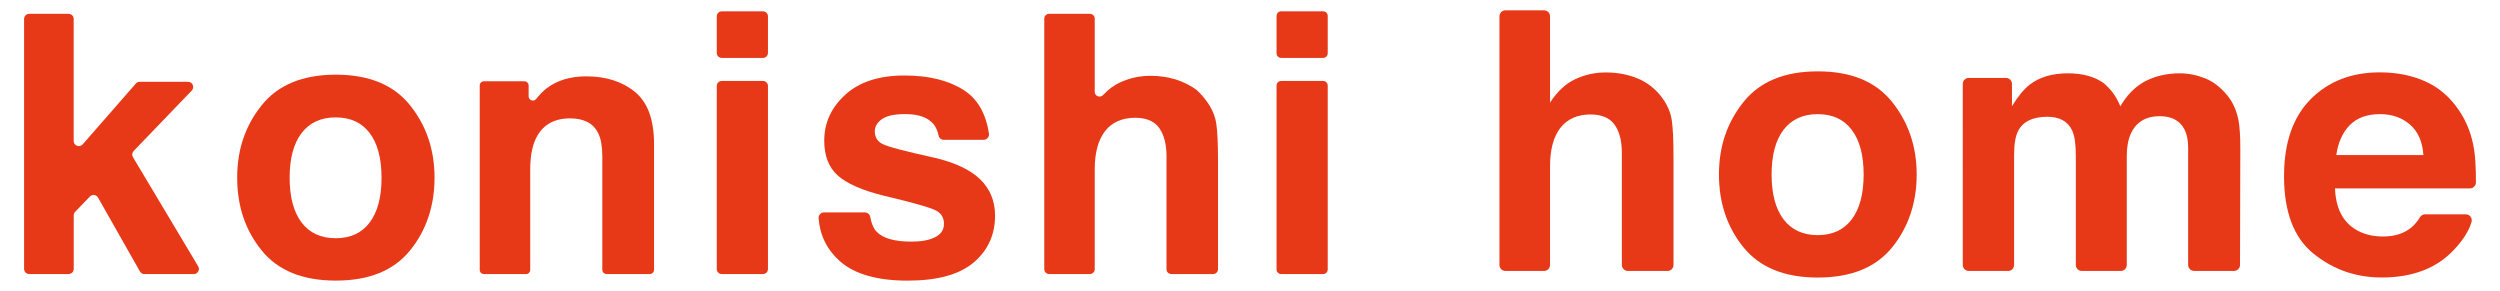 <?xml version="1.0" encoding="UTF-8"?><svg id="_レイヤー_2" xmlns="http://www.w3.org/2000/svg" viewBox="0 0 550 64"><defs><style>.cls-1{fill:none;}.cls-1,.cls-2{stroke-width:0px;}.cls-2{fill:#e73817;}</style></defs><g id="_レイヤー_1-2"><path class="cls-2" d="m6.43,3.04h8.65c.62,0,1.13.51,1.13,1.13v26.84c0,1.05,1.3,1.53,1.98.75l11.69-13.37c.21-.25.53-.39.85-.39h10.64c1,0,1.51,1.2.82,1.92l-12.78,13.29c-.35.37-.42.93-.16,1.37l14.35,24.01c.45.75-.09,1.71-.97,1.71h-10.86c-.41,0-.78-.22-.98-.57l-9.22-16.26c-.37-.66-1.28-.77-1.8-.23l-3.23,3.36c-.2.21-.32.49-.32.78v11.78c0,.62-.51,1.13-1.13,1.13H6.43c-.62,0-1.13-.51-1.13-1.13V4.17c0-.62.51-1.13,1.13-1.13Z"/><path class="cls-2" d="m90.22,55.09c-3.59,4.43-9.03,6.64-16.33,6.64s-12.75-2.21-16.33-6.64c-3.59-4.43-5.38-9.75-5.38-15.99s1.79-11.44,5.38-15.93c3.59-4.49,9.03-6.74,16.33-6.74s12.74,2.25,16.33,6.74c3.59,4.49,5.38,9.8,5.38,15.93s-1.79,11.56-5.38,15.99Zm-8.89-6.14c1.74-2.31,2.61-5.59,2.61-9.85s-.87-7.53-2.61-9.83c-1.74-2.3-4.24-3.44-7.48-3.44s-5.75,1.15-7.5,3.44c-1.75,2.3-2.63,5.57-2.63,9.83s.88,7.54,2.63,9.85c1.75,2.31,4.25,3.46,7.5,3.46s5.74-1.15,7.48-3.46Z"/><path class="cls-2" d="m139.72,20.24c2.78,2.3,4.17,6.11,4.17,11.44v27.68c0,.51-.42.93-.93.93h-9.52c-.51,0-.93-.42-.93-.93v-24.91c0-2.23-.3-3.95-.89-5.14-1.08-2.18-3.15-3.27-6.19-3.27-3.74,0-6.31,1.6-7.7,4.79-.72,1.69-1.08,3.85-1.08,6.47v22.07c0,.51-.42.93-.93.93h-9.25c-.51,0-.93-.42-.93-.93V18.81c0-.51.42-.93.93-.93h8.9c.51,0,.93.42.93.93v2.39c0,.88,1.11,1.26,1.66.57.82-1.02,1.61-1.82,2.38-2.4,2.28-1.71,5.16-2.57,8.65-2.57,4.37,0,7.95,1.15,10.73,3.45Z"/><path class="cls-2" d="m167.85,12.74h-9.06c-.61,0-1.1-.49-1.1-1.1V3.59c0-.61.49-1.1,1.1-1.1h9.06c.61,0,1.1.49,1.1,1.1v8.05c0,.61-.49,1.1-1.1,1.1Zm-9.06,5.07h9.06c.61,0,1.1.49,1.1,1.1v40.28c0,.61-.49,1.1-1.1,1.1h-9.06c-.61,0-1.1-.49-1.1-1.1V18.91c0-.61.49-1.1,1.1-1.1Z"/><path class="cls-2" d="m190.28,46.73c.56,0,1.05.4,1.16.95.27,1.48.73,2.57,1.38,3.26,1.38,1.48,3.94,2.22,7.68,2.22,2.19,0,3.94-.32,5.23-.98,1.29-.65,1.94-1.62,1.94-2.92s-.52-2.2-1.56-2.84c-1.04-.65-4.92-1.77-11.62-3.35-4.83-1.19-8.23-2.69-10.2-4.48-1.97-1.77-2.96-4.31-2.96-7.64,0-3.92,1.54-7.29,4.63-10.11,3.09-2.82,7.43-4.23,13.03-4.23,5.31,0,9.64,1.06,12.99,3.18,3.04,1.92,4.9,5.12,5.59,9.58.11.73-.43,1.39-1.17,1.39h-8.76c-.55,0-1.04-.37-1.15-.91-.21-1.01-.56-1.84-1.07-2.49-1.23-1.51-3.31-2.26-6.25-2.26-2.42,0-4.15.38-5.18,1.13-1.03.75-1.54,1.64-1.54,2.65,0,1.27.55,2.2,1.64,2.77,1.09.6,4.96,1.62,11.6,3.08,4.42,1.04,7.74,2.61,9.95,4.72,2.18,2.13,3.27,4.79,3.27,7.99,0,4.21-1.57,7.65-4.71,10.31-3.14,2.66-7.99,3.99-14.55,3.99s-11.63-1.41-14.82-4.23c-2.87-2.53-4.45-5.69-4.74-9.48-.05-.7.49-1.3,1.18-1.3h9.02Z"/><path class="cls-2" d="m263.21,19.76c.05.04.11.08.16.13,2.41,2.31,3.81,4.72,4.2,7.23.26,1.68.39,4.41.39,8.21v23.9c0,.59-.48,1.06-1.06,1.06h-9.21c-.59,0-1.06-.48-1.06-1.06v-24.81c0-2.29-.39-4.14-1.16-5.54-1.01-1.98-2.91-2.97-5.73-2.97s-5.13.98-6.64,2.95c-1.51,1.96-2.26,4.77-2.26,8.41v21.96c0,.59-.48,1.06-1.06,1.06h-8.98c-.59,0-1.06-.48-1.06-1.06V4.1c0-.59.48-1.06,1.06-1.06h8.98c.59,0,1.06.48,1.06,1.06v16.09c0,.98,1.19,1.42,1.86.7,1.13-1.22,2.37-2.14,3.71-2.75,2.11-.97,4.33-1.46,6.66-1.46,3.92,0,7.31,1.03,10.16,3.08Z"/><path class="cls-2" d="m291.09,12.74h-9.24c-.56,0-1.01-.45-1.01-1.01V3.5c0-.56.45-1.01,1.01-1.01h9.24c.56,0,1.01.45,1.01,1.01v8.23c0,.56-.45,1.01-1.01,1.01Zm-9.24,5.07h9.24c.56,0,1.01.45,1.01,1.01v40.46c0,.56-.45,1.01-1.01,1.01h-9.24c-.56,0-1.01-.45-1.01-1.01V18.82c0-.56.45-1.01,1.01-1.01Z"/><path class="cls-2" d="m360.39,17.3c2.1.9,3.92,2.35,5.27,4.2,1.16,1.58,1.86,3.21,2.12,4.88.26,1.68.39,4.42.39,8.22v23.69c0,.73-.59,1.32-1.32,1.32h-8.72c-.73,0-1.32-.59-1.32-1.32v-24.59c0-2.29-.39-4.14-1.16-5.55-1.01-1.98-2.92-2.97-5.73-2.97s-5.13.98-6.64,2.95c-1.51,1.97-2.27,4.77-2.27,8.42v21.74c0,.73-.59,1.32-1.32,1.32h-8.49c-.73,0-1.32-.59-1.32-1.32V3.59c0-.73.59-1.32,1.32-1.32h8.49c.73,0,1.32.59,1.32,1.32v18.98c1.61-2.47,3.47-4.2,5.58-5.17,2.11-.98,4.33-1.46,6.67-1.46,2.62,0,5,.46,7.14,1.37Z"/><path class="cls-2" d="m416.28,54.41c-3.59,4.43-9.04,6.65-16.36,6.65s-12.76-2.22-16.36-6.65c-3.59-4.43-5.39-9.77-5.39-16.01s1.8-11.45,5.39-15.95c3.59-4.5,9.04-6.75,16.36-6.75s12.76,2.25,16.36,6.75c3.59,4.5,5.39,9.82,5.39,15.95s-1.8,11.58-5.39,16.01Zm-8.9-6.15c1.74-2.31,2.62-5.6,2.62-9.86s-.87-7.54-2.62-9.84c-1.74-2.3-4.24-3.45-7.49-3.45s-5.76,1.15-7.51,3.45c-1.76,2.3-2.63,5.58-2.63,9.84s.88,7.55,2.63,9.86c1.76,2.31,4.26,3.47,7.51,3.47s5.75-1.16,7.49-3.47Z"/><path class="cls-2" d="m485.1,17.22c1.82.73,3.47,2,4.96,3.83,1.2,1.48,2,3.31,2.42,5.46.26,1.43.39,3.53.39,6.28l-.07,25.5c0,.73-.59,1.31-1.32,1.31h-8.77c-.73,0-1.32-.59-1.32-1.32v-25.77c0-1.61-.26-2.94-.78-3.98-.99-1.98-2.81-2.97-5.46-2.97-3.07,0-5.19,1.28-6.36,3.83-.6,1.35-.9,2.98-.9,4.88v24.02c0,.73-.59,1.32-1.32,1.32h-8.57c-.73,0-1.32-.59-1.32-1.32v-24.02c0-2.52-.26-4.36-.78-5.5-.94-2.06-2.77-3.08-5.5-3.08-3.18,0-5.31,1.03-6.4,3.08-.6,1.17-.9,2.91-.9,5.23v24.29c0,.73-.59,1.32-1.32,1.32h-8.65c-.73,0-1.32-.59-1.32-1.32V18.46c0-.73.59-1.32,1.32-1.32h8.18c.73,0,1.32.59,1.32,1.32v4.89c1.38-2.21,2.68-3.79,3.9-4.72,2.16-1.67,4.96-2.5,8.39-2.5,3.25,0,5.88.72,7.88,2.15,1.61,1.33,2.84,3.03,3.67,5.11,1.46-2.5,3.27-4.33,5.43-5.5,2.29-1.17,4.84-1.76,7.65-1.76,1.87,0,3.72.37,5.54,1.09Z"/><path class="cls-2" d="m533.58,17.92c2.97,1.33,5.42,3.43,7.35,6.29,1.74,2.53,2.87,5.46,3.39,8.8.26,1.71.39,4.09.38,7.12,0,.73-.59,1.32-1.32,1.32h-29.68c.17,4.27,1.66,7.26,4.45,8.98,1.7,1.07,3.74,1.6,6.13,1.6,2.53,0,4.59-.65,6.18-1.95.7-.57,1.34-1.33,1.91-2.26.25-.4.67-.67,1.14-.67h8.96c.9,0,1.52.87,1.26,1.73-.61,1.96-1.86,3.95-3.75,5.96-3.81,4.14-9.15,6.21-16.01,6.21-5.66,0-10.66-1.74-14.99-5.24-4.33-3.49-6.49-9.17-6.49-17.03,0-7.37,1.95-13.02,5.86-16.96,3.91-3.93,8.98-5.9,15.21-5.9,3.7,0,7.04.66,10.01,1.99Zm-16.64,9.61c-1.57,1.62-2.56,3.82-2.96,6.59h19.17c-.2-2.95-1.19-5.19-2.96-6.72-1.77-1.53-3.97-2.29-6.6-2.29-2.86,0-5.07.81-6.64,2.43Z"/><rect class="cls-1" width="550" height="64"/></g></svg>